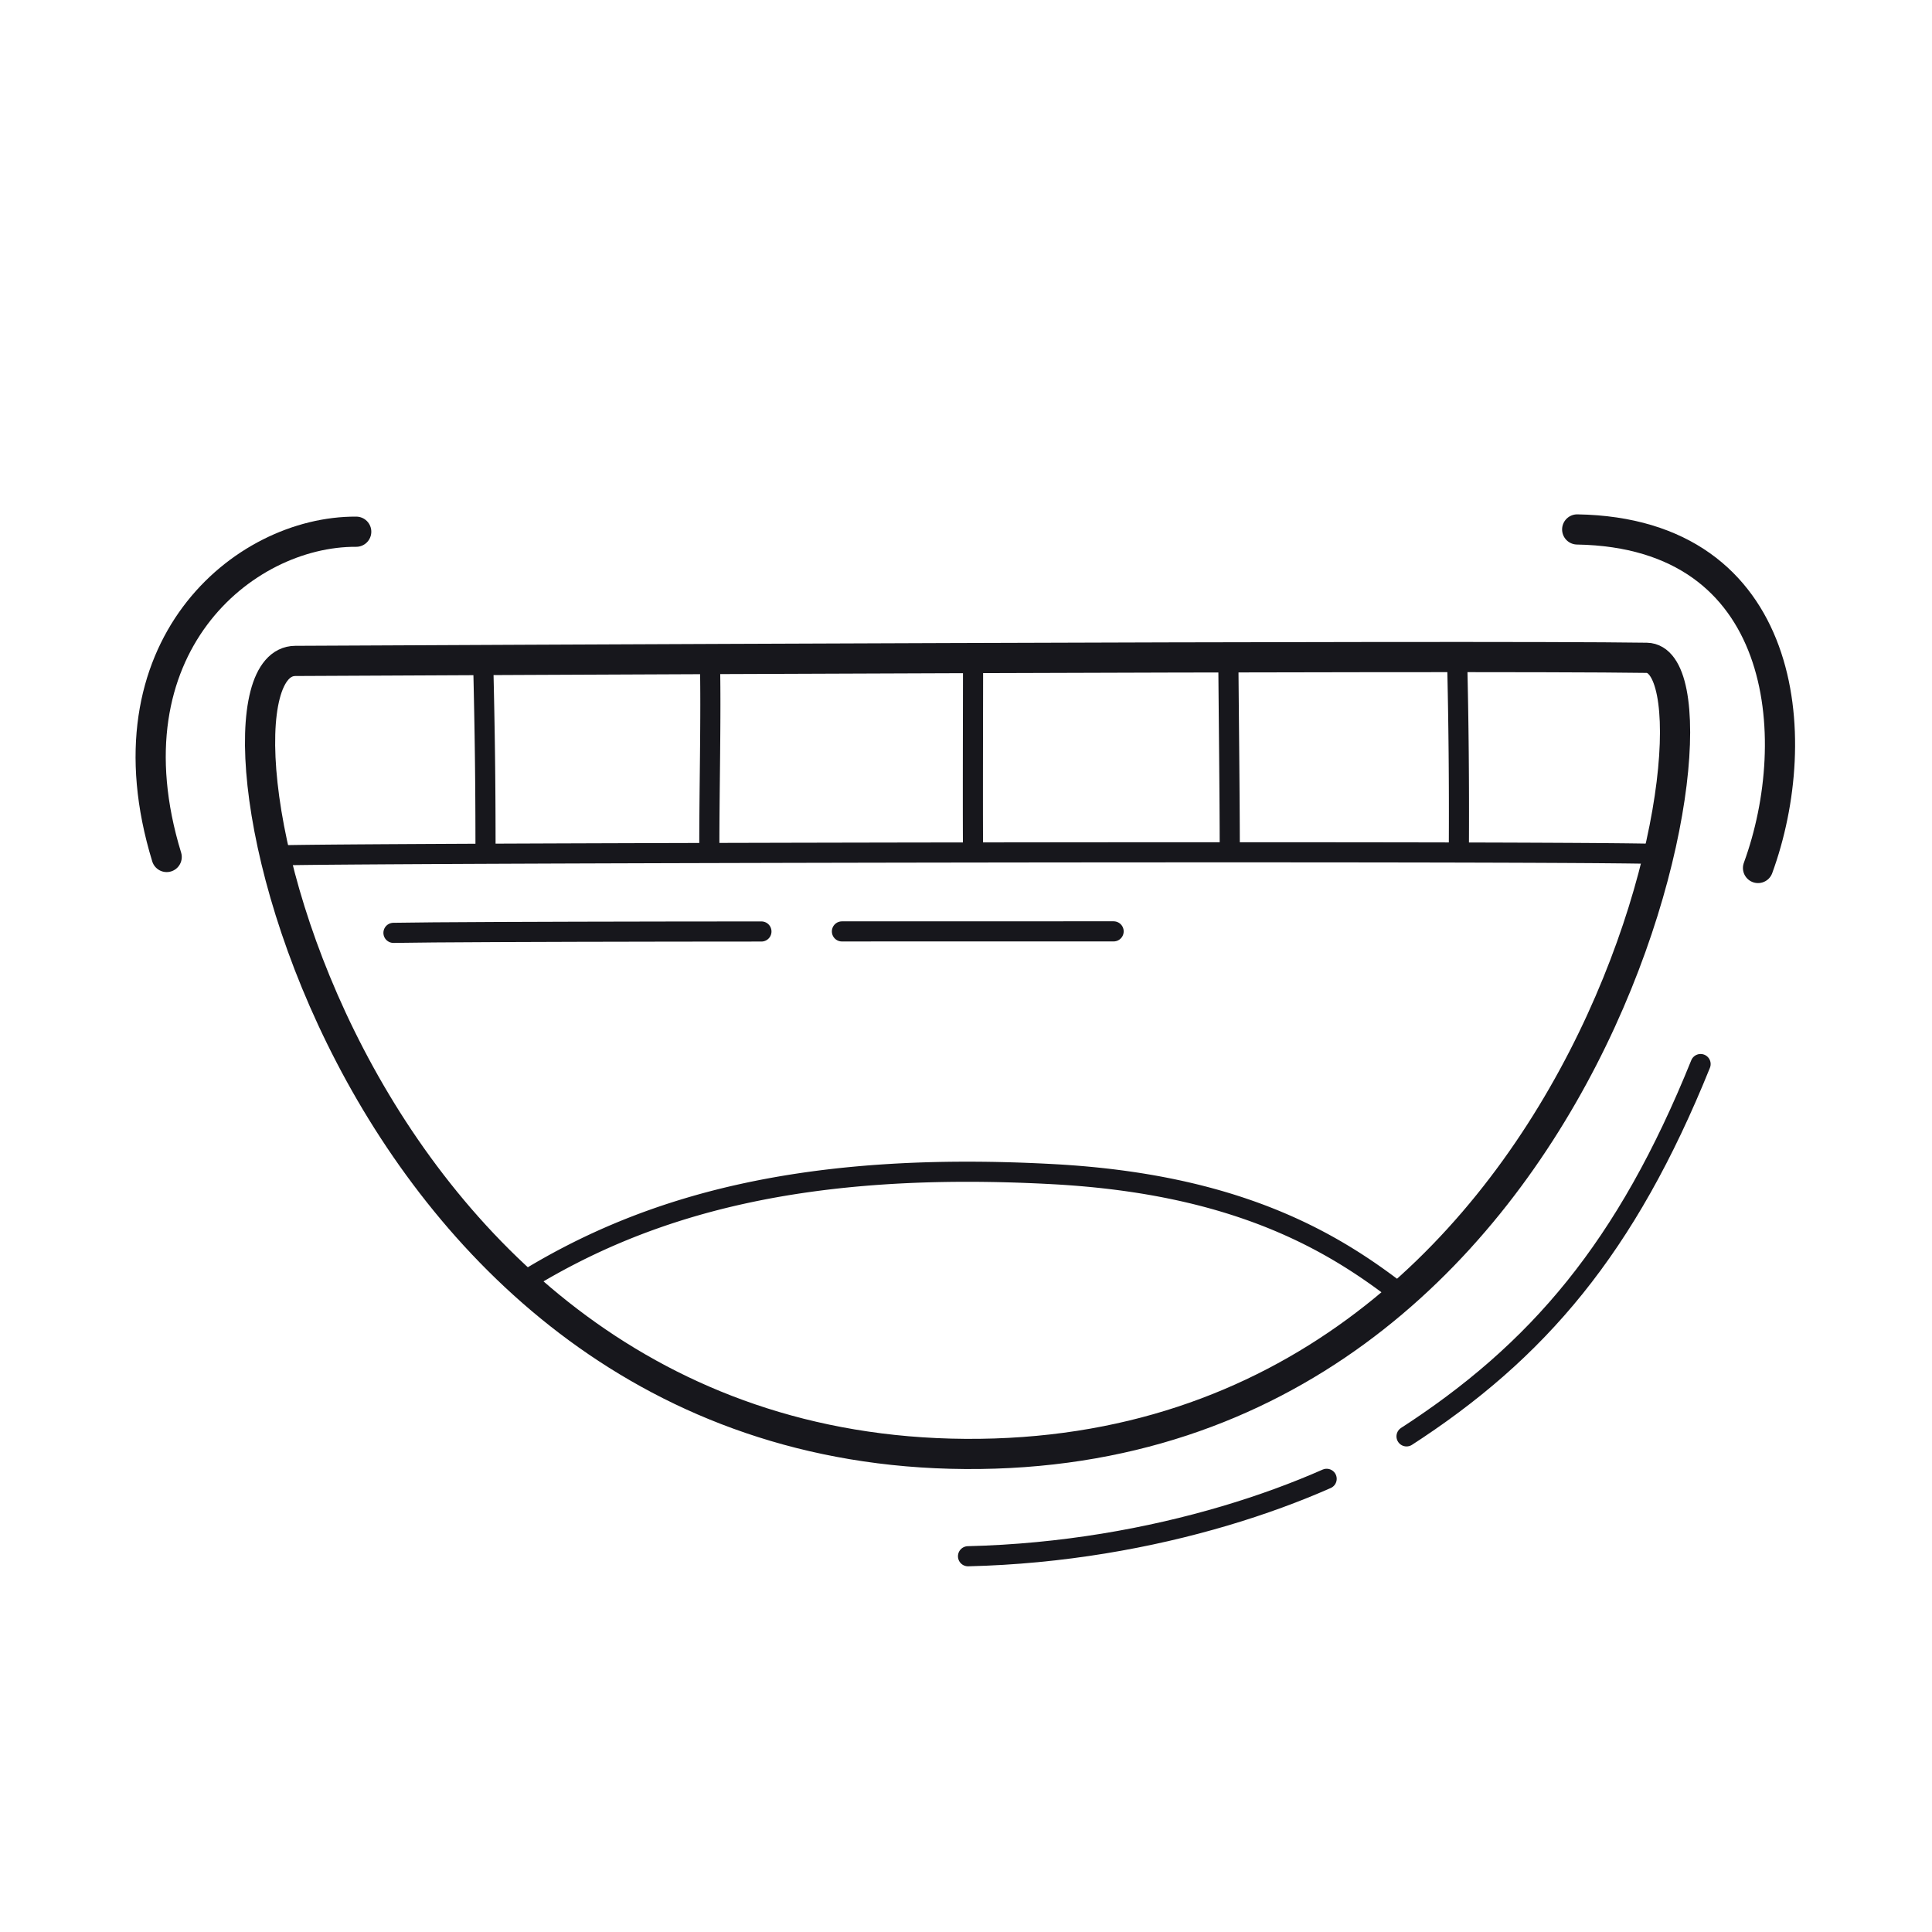 <svg xmlns="http://www.w3.org/2000/svg" width="192" height="192" style="width:100%;height:100%;transform:translate3d(0,0,0);content-visibility:visible" viewBox="0 0 192 192"><defs><clipPath id="a"><path d="M0 0h192v192H0z"/></clipPath><clipPath id="c"><path d="M0 0h192v192H0z"/></clipPath><clipPath id="b"><path d="M0 0h192v192H0z"/></clipPath></defs><g fill="none" clip-path="url(#a)"><g stroke="#17171C" stroke-linecap="round" stroke-linejoin="round" clip-path="url(#b)" style="display:block"><path stroke-dasharray="48 9" stroke-width="2" d="M14.704-18.561C7.341-.33-1.438 10.005-14.704 18.561c-8.489 5.475-24.713 11.347-43.394 11.792" class="primary" style="display:block" transform="translate(154.299 124.305)"/><path stroke-dasharray="39 8" stroke-dashoffset="-35" stroke-width="2" d="M52.906-.093C23.672-.099-11.13-.084-18.662.055" class="primary" style="display:block" transform="translate(57.764 92.651)"/><g style="display:block"><path stroke-width="3" d="M95.916 144.491c-62.737-.427-78.033-78.758-66.569-78.81 10.94-.052 116.731-.577 134.298-.308 9.732.15-4.037 79.554-67.729 79.118" class="primary"/><path stroke-width="2" d="M48.25 84.744c0-7.05-.062-11.85-.234-19.046m22.479 18.594c-.019-5.263.189-13.464.054-18.662m26.147 18.66c-.028-5.023.005-14.41.005-18.449m25.51 18.192c0-4.352-.099-13.315-.14-18.348m22.91 18.463a633 633 0 0 0-.173-18.58m19.028 19.274c-14.204-.287-122.957-.085-135.258.144M139.044 128.5c-6.733-5.213-16.274-10.82-34.306-11.809-24.629-1.35-40.359 2.97-52.918 10.808" class="primary"/></g><path stroke-width="3" d="M-8.622 16.163c-6.342-20.73 7.568-32.388 18.836-32.325" class="primary" style="display:block" transform="translate(25.186 69.003)"/><path stroke-width="3" d="M7.894 16.822c4.754-12.988 2.99-33.29-17.971-33.644" class="primary" style="display:block" transform="translate(166.817 69.438)"/></g><g clip-path="url(#c)" style="display:none"><path class="primary" style="display:none"/><path class="primary" style="display:none"/><g style="display:none"><path class="primary"/><path class="primary"/><path class="primary"/><path class="primary"/><path class="primary"/><path class="primary"/><path class="primary"/><path class="primary"/></g><path class="primary" style="display:none"/><path class="primary" style="display:none"/></g></g></svg>